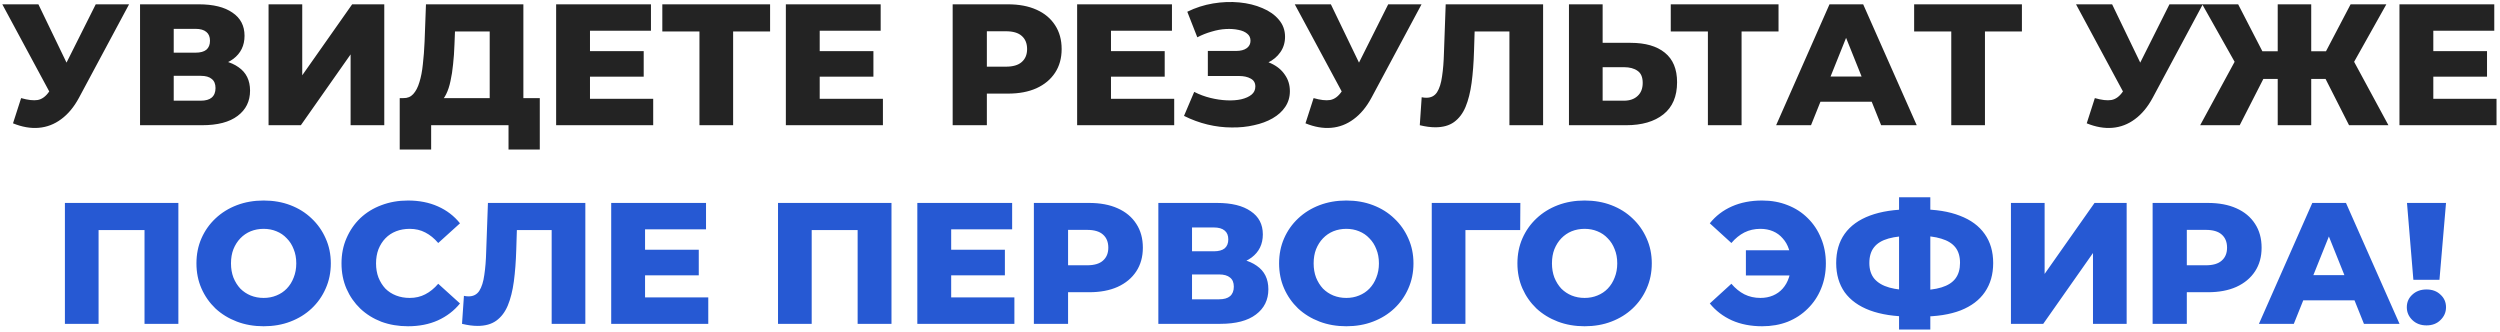 <?xml version="1.0" encoding="UTF-8"?> <svg xmlns="http://www.w3.org/2000/svg" width="579" height="77" viewBox="0 0 579 77" fill="none"><path d="M4.893 22.72C6.466 23.173 7.746 23.32 8.733 23.16C9.746 22.973 10.64 22.307 11.413 21.16L12.773 19.16L13.453 18.4L22.173 1H29.893L18.293 22.64C17.146 24.773 15.773 26.427 14.173 27.6C12.6 28.773 10.866 29.44 8.973 29.6C7.08 29.76 5.093 29.413 3.013 28.56L4.893 22.72ZM13.333 24.76L0.533 1H8.893L17.653 19.16L13.333 24.76ZM32.434 29V1H46.034C49.394 1 51.994 1.64 53.834 2.92C55.7 4.173 56.634 5.96 56.634 8.28C56.634 10.547 55.767 12.333 54.034 13.64C52.3 14.92 49.98 15.56 47.074 15.56L47.874 13.68C51.02 13.68 53.474 14.307 55.234 15.56C57.02 16.787 57.914 18.6 57.914 21C57.914 23.453 56.954 25.4 55.034 26.84C53.14 28.28 50.394 29 46.794 29H32.434ZM40.234 23.32H46.474C47.62 23.32 48.474 23.08 49.034 22.6C49.62 22.093 49.914 21.36 49.914 20.4C49.914 19.44 49.62 18.733 49.034 18.28C48.474 17.8 47.62 17.56 46.474 17.56H40.234V23.32ZM40.234 12.2H45.274C46.394 12.2 47.234 11.973 47.794 11.52C48.354 11.04 48.634 10.347 48.634 9.44C48.634 8.533 48.354 7.853 47.794 7.4C47.234 6.92 46.394 6.68 45.274 6.68H40.234V12.2ZM62.199 29V1H69.999V17.44L81.559 1H88.999V29H81.199V12.6L69.679 29H62.199ZM113.414 25.56V7.28H105.374L105.254 10.32C105.2 11.947 105.094 13.467 104.934 14.88C104.8 16.293 104.6 17.587 104.334 18.76C104.094 19.933 103.76 20.947 103.334 21.8C102.934 22.627 102.44 23.267 101.854 23.72L93.414 22.72C94.347 22.747 95.107 22.44 95.694 21.8C96.307 21.133 96.787 20.213 97.134 19.04C97.507 17.867 97.774 16.48 97.934 14.88C98.12 13.28 98.254 11.533 98.334 9.64L98.654 1H121.214V25.56H113.414ZM92.574 34.64V22.72H125.014V34.64H117.774V29H99.854V34.64H92.574ZM136.081 11.84H149.081V17.76H136.081V11.84ZM136.641 22.88H151.281V29H128.801V1H150.761V7.12H136.641V22.88ZM161.993 29V5.52L163.753 7.28H153.393V1H178.353V7.28H168.033L169.793 5.52V29H161.993ZM189.284 11.84H202.284V17.76H189.284V11.84ZM189.844 22.88H204.484V29H182.004V1H203.964V7.12H189.844V22.88ZM220.637 29V1H233.437C235.997 1 238.197 1.413 240.037 2.24C241.903 3.067 243.343 4.267 244.357 5.84C245.37 7.387 245.877 9.227 245.877 11.36C245.877 13.467 245.37 15.293 244.357 16.84C243.343 18.387 241.903 19.587 240.037 20.44C238.197 21.267 235.997 21.68 233.437 21.68H225.037L228.557 18.24V29H220.637ZM228.557 19.08L225.037 15.44H232.957C234.61 15.44 235.837 15.08 236.637 14.36C237.463 13.64 237.877 12.64 237.877 11.36C237.877 10.053 237.463 9.04 236.637 8.32C235.837 7.6 234.61 7.24 232.957 7.24H225.037L228.557 3.6V19.08ZM256.745 11.84H269.745V17.76H256.745V11.84ZM257.305 22.88H271.945V29H249.465V1H271.425V7.12H257.305V22.88ZM274.217 26.84L276.577 21.28C277.777 21.893 279.03 22.36 280.337 22.68C281.644 23 282.91 23.187 284.137 23.24C285.364 23.293 286.47 23.213 287.457 23C288.47 22.76 289.27 22.4 289.857 21.92C290.444 21.44 290.737 20.813 290.737 20.04C290.737 19.187 290.377 18.573 289.657 18.2C288.964 17.8 288.044 17.6 286.897 17.6H279.737V11.8H286.257C287.324 11.8 288.15 11.587 288.737 11.16C289.324 10.733 289.617 10.16 289.617 9.44C289.617 8.747 289.364 8.2 288.857 7.8C288.35 7.373 287.67 7.08 286.817 6.92C285.964 6.733 285.004 6.667 283.937 6.72C282.87 6.773 281.764 6.973 280.617 7.32C279.47 7.64 278.364 8.08 277.297 8.64L274.977 2.72C276.87 1.787 278.857 1.147 280.937 0.8C283.017 0.453 285.044 0.373 287.017 0.56C288.99 0.747 290.777 1.187 292.377 1.88C293.977 2.547 295.244 3.44 296.177 4.56C297.137 5.68 297.617 7 297.617 8.52C297.617 9.853 297.257 11.04 296.537 12.08C295.817 13.12 294.844 13.933 293.617 14.52C292.39 15.107 290.977 15.4 289.377 15.4L289.577 13.72C291.417 13.72 293.017 14.04 294.377 14.68C295.764 15.32 296.83 16.2 297.577 17.32C298.35 18.413 298.737 19.68 298.737 21.12C298.737 22.48 298.377 23.693 297.657 24.76C296.964 25.8 295.99 26.68 294.737 27.4C293.484 28.12 292.044 28.653 290.417 29C288.817 29.373 287.097 29.547 285.257 29.52C283.417 29.52 281.55 29.293 279.657 28.84C277.79 28.387 275.977 27.72 274.217 26.84ZM304.229 22.72C305.802 23.173 307.082 23.32 308.069 23.16C309.082 22.973 309.976 22.307 310.749 21.16L312.109 19.16L312.789 18.4L321.509 1H329.229L317.629 22.64C316.482 24.773 315.109 26.427 313.509 27.6C311.936 28.773 310.202 29.44 308.309 29.6C306.416 29.76 304.429 29.413 302.349 28.56L304.229 22.72ZM312.669 24.76L299.869 1H308.229L316.989 19.16L312.669 24.76ZM332.422 29.48C331.888 29.48 331.315 29.44 330.702 29.36C330.115 29.28 329.488 29.16 328.822 29L329.262 22.52C329.635 22.6 329.995 22.64 330.342 22.64C331.435 22.64 332.262 22.213 332.822 21.36C333.382 20.48 333.768 19.253 333.982 17.68C334.222 16.107 334.368 14.267 334.422 12.16L334.822 1H357.382V29H349.582V5.52L351.302 7.28H339.982L341.582 5.44L341.382 11.84C341.302 14.56 341.115 17.013 340.822 19.2C340.528 21.36 340.062 23.213 339.422 24.76C338.782 26.28 337.888 27.453 336.742 28.28C335.622 29.08 334.182 29.48 332.422 29.48ZM377.651 9.92C381.064 9.92 383.704 10.68 385.571 12.2C387.464 13.72 388.411 16 388.411 19.04C388.411 22.32 387.358 24.8 385.251 26.48C383.144 28.16 380.264 29 376.611 29H363.371V1H371.171V9.92H377.651ZM376.091 23.32C377.424 23.32 378.478 22.96 379.251 22.24C380.051 21.52 380.451 20.507 380.451 19.2C380.451 17.867 380.051 16.933 379.251 16.4C378.478 15.84 377.424 15.56 376.091 15.56H371.171V23.32H376.091ZM395.548 29V5.52L397.308 7.28H386.948V1H411.908V7.28H401.588L403.348 5.52V29H395.548ZM411.352 29L423.712 1H431.512L443.912 29H435.672L425.992 4.88H429.112L419.432 29H411.352ZM418.112 23.56L420.152 17.72H433.832L435.872 23.56H418.112ZM451.915 29V5.52L453.675 7.28H443.315V1H468.275V7.28H457.955L459.715 5.52V29H451.915ZM485.166 22.72C486.74 23.173 488.02 23.32 489.006 23.16C490.02 22.973 490.913 22.307 491.686 21.16L493.046 19.16L493.726 18.4L502.446 1H510.166L498.566 22.64C497.42 24.773 496.046 26.427 494.446 27.6C492.873 28.773 491.14 29.44 489.246 29.6C487.353 29.76 485.366 29.413 483.286 28.56L485.166 22.72ZM493.606 24.76L480.806 1H489.166L497.926 19.16L493.606 24.76ZM544.039 29L537.279 15.68L543.919 11.92L553.159 29H544.039ZM532.959 18.28V11.88H541.999V18.28H532.959ZM544.359 15.84L537.039 15.04L544.399 1H552.679L544.359 15.84ZM518.719 29H509.559L518.839 11.92L525.519 15.68L518.719 29ZM535.279 29H527.519V1H535.279V29ZM529.839 18.28H520.759V11.88H529.839V18.28ZM518.399 15.84L510.039 1H518.359L525.599 15.04L518.399 15.84ZM562.995 11.84H575.995V17.76H562.995V11.84ZM563.555 22.88H578.195V29H555.715V1H577.675V7.12H563.555V22.88Z" fill="#232323"></path><path d="M15.031 75V47H41.311V75H33.471V51.52L35.231 53.28H21.111L22.831 51.52V75H15.031ZM61.057 75.56C58.817 75.56 56.75 75.2 54.857 74.48C52.964 73.76 51.31 72.747 49.897 71.44C48.51 70.107 47.43 68.56 46.657 66.8C45.883 65.04 45.497 63.107 45.497 61C45.497 58.893 45.883 56.96 46.657 55.2C47.43 53.44 48.51 51.907 49.897 50.6C51.31 49.267 52.964 48.24 54.857 47.52C56.75 46.8 58.817 46.44 61.057 46.44C63.324 46.44 65.39 46.8 67.257 47.52C69.15 48.24 70.79 49.267 72.177 50.6C73.564 51.907 74.644 53.44 75.417 55.2C76.217 56.96 76.617 58.893 76.617 61C76.617 63.107 76.217 65.053 75.417 66.84C74.644 68.6 73.564 70.133 72.177 71.44C70.79 72.747 69.15 73.76 67.257 74.48C65.39 75.2 63.324 75.56 61.057 75.56ZM61.057 69C62.123 69 63.11 68.813 64.017 68.44C64.95 68.067 65.75 67.533 66.417 66.84C67.11 66.12 67.644 65.267 68.017 64.28C68.417 63.293 68.617 62.2 68.617 61C68.617 59.773 68.417 58.68 68.017 57.72C67.644 56.733 67.11 55.893 66.417 55.2C65.75 54.48 64.95 53.933 64.017 53.56C63.11 53.187 62.123 53 61.057 53C59.99 53 58.99 53.187 58.057 53.56C57.15 53.933 56.35 54.48 55.657 55.2C54.99 55.893 54.457 56.733 54.057 57.72C53.684 58.68 53.497 59.773 53.497 61C53.497 62.2 53.684 63.293 54.057 64.28C54.457 65.267 54.99 66.12 55.657 66.84C56.35 67.533 57.15 68.067 58.057 68.44C58.99 68.813 59.99 69 61.057 69ZM94.492 75.56C92.278 75.56 90.225 75.213 88.332 74.52C86.465 73.8 84.838 72.787 83.452 71.48C82.092 70.173 81.025 68.64 80.252 66.88C79.478 65.093 79.092 63.133 79.092 61C79.092 58.867 79.478 56.92 80.252 55.16C81.025 53.373 82.092 51.827 83.452 50.52C84.838 49.213 86.465 48.213 88.332 47.52C90.225 46.8 92.278 46.44 94.492 46.44C97.078 46.44 99.385 46.893 101.412 47.8C103.465 48.707 105.172 50.013 106.532 51.72L101.492 56.28C100.585 55.213 99.585 54.4 98.492 53.84C97.425 53.28 96.225 53 94.892 53C93.745 53 92.692 53.187 91.732 53.56C90.772 53.933 89.945 54.48 89.252 55.2C88.585 55.893 88.052 56.733 87.652 57.72C87.278 58.707 87.092 59.8 87.092 61C87.092 62.2 87.278 63.293 87.652 64.28C88.052 65.267 88.585 66.12 89.252 66.84C89.945 67.533 90.772 68.067 91.732 68.44C92.692 68.813 93.745 69 94.892 69C96.225 69 97.425 68.72 98.492 68.16C99.585 67.6 100.585 66.787 101.492 65.72L106.532 70.28C105.172 71.96 103.465 73.267 101.412 74.2C99.385 75.107 97.078 75.56 94.492 75.56ZM110.605 75.48C110.072 75.48 109.499 75.44 108.885 75.36C108.299 75.28 107.672 75.16 107.005 75L107.445 68.52C107.819 68.6 108.179 68.64 108.525 68.64C109.619 68.64 110.445 68.213 111.005 67.36C111.565 66.48 111.952 65.253 112.165 63.68C112.405 62.107 112.552 60.267 112.605 58.16L113.005 47H135.565V75H127.765V51.52L129.485 53.28H118.165L119.765 51.44L119.565 57.84C119.485 60.56 119.299 63.013 119.005 65.2C118.712 67.36 118.245 69.213 117.605 70.76C116.965 72.28 116.072 73.453 114.925 74.28C113.805 75.08 112.365 75.48 110.605 75.48ZM148.835 57.84H161.835V63.76H148.835V57.84ZM149.395 68.88H164.035V75H141.555V47H163.515V53.12H149.395V68.88ZM180.188 75V47H206.468V75H198.628V51.52L200.388 53.28H186.268L187.988 51.52V75H180.188ZM219.733 57.84H232.733V63.76H219.733V57.84ZM220.293 68.88H234.933V75H212.453V47H234.413V53.12H220.293V68.88ZM239.445 75V47H252.245C254.805 47 257.005 47.413 258.845 48.24C260.712 49.067 262.152 50.267 263.165 51.84C264.179 53.387 264.685 55.227 264.685 57.36C264.685 59.467 264.179 61.293 263.165 62.84C262.152 64.387 260.712 65.587 258.845 66.44C257.005 67.267 254.805 67.68 252.245 67.68H243.845L247.365 64.24V75H239.445ZM247.365 65.08L243.845 61.44H251.765C253.419 61.44 254.645 61.08 255.445 60.36C256.272 59.64 256.685 58.64 256.685 57.36C256.685 56.053 256.272 55.04 255.445 54.32C254.645 53.6 253.419 53.24 251.765 53.24H243.845L247.365 49.6V65.08ZM268.273 75V47H281.873C285.233 47 287.833 47.64 289.673 48.92C291.54 50.173 292.473 51.96 292.473 54.28C292.473 56.547 291.607 58.333 289.873 59.64C288.14 60.92 285.82 61.56 282.913 61.56L283.713 59.68C286.86 59.68 289.313 60.307 291.073 61.56C292.86 62.787 293.753 64.6 293.753 67C293.753 69.453 292.793 71.4 290.873 72.84C288.98 74.28 286.233 75 282.633 75H268.273ZM276.073 69.32H282.313C283.46 69.32 284.313 69.08 284.873 68.6C285.46 68.093 285.753 67.36 285.753 66.4C285.753 65.44 285.46 64.733 284.873 64.28C284.313 63.8 283.46 63.56 282.313 63.56H276.073V69.32ZM276.073 58.2H281.113C282.233 58.2 283.073 57.973 283.633 57.52C284.193 57.04 284.473 56.347 284.473 55.44C284.473 54.533 284.193 53.853 283.633 53.4C283.073 52.92 282.233 52.68 281.113 52.68H276.073V58.2ZM311.799 75.56C309.559 75.56 307.492 75.2 305.599 74.48C303.706 73.76 302.052 72.747 300.639 71.44C299.252 70.107 298.172 68.56 297.399 66.8C296.626 65.04 296.239 63.107 296.239 61C296.239 58.893 296.626 56.96 297.399 55.2C298.172 53.44 299.252 51.907 300.639 50.6C302.052 49.267 303.706 48.24 305.599 47.52C307.492 46.8 309.559 46.44 311.799 46.44C314.066 46.44 316.132 46.8 317.999 47.52C319.892 48.24 321.532 49.267 322.919 50.6C324.306 51.907 325.386 53.44 326.159 55.2C326.959 56.96 327.359 58.893 327.359 61C327.359 63.107 326.959 65.053 326.159 66.84C325.386 68.6 324.306 70.133 322.919 71.44C321.532 72.747 319.892 73.76 317.999 74.48C316.132 75.2 314.066 75.56 311.799 75.56ZM311.799 69C312.866 69 313.852 68.813 314.759 68.44C315.692 68.067 316.492 67.533 317.159 66.84C317.852 66.12 318.386 65.267 318.759 64.28C319.159 63.293 319.359 62.2 319.359 61C319.359 59.773 319.159 58.68 318.759 57.72C318.386 56.733 317.852 55.893 317.159 55.2C316.492 54.48 315.692 53.933 314.759 53.56C313.852 53.187 312.866 53 311.799 53C310.732 53 309.732 53.187 308.799 53.56C307.892 53.933 307.092 54.48 306.399 55.2C305.732 55.893 305.199 56.733 304.799 57.72C304.426 58.68 304.239 59.773 304.239 61C304.239 62.2 304.426 63.293 304.799 64.28C305.199 65.267 305.732 66.12 306.399 66.84C307.092 67.533 307.892 68.067 308.799 68.44C309.732 68.813 310.732 69 311.799 69ZM331.594 75V47H352.114L352.074 53.28H337.634L339.394 51.52V75H331.594ZM366.994 75.56C364.754 75.56 362.688 75.2 360.794 74.48C358.901 73.76 357.248 72.747 355.834 71.44C354.448 70.107 353.368 68.56 352.594 66.8C351.821 65.04 351.434 63.107 351.434 61C351.434 58.893 351.821 56.96 352.594 55.2C353.368 53.44 354.448 51.907 355.834 50.6C357.248 49.267 358.901 48.24 360.794 47.52C362.688 46.8 364.754 46.44 366.994 46.44C369.261 46.44 371.328 46.8 373.194 47.52C375.088 48.24 376.728 49.267 378.114 50.6C379.501 51.907 380.581 53.44 381.354 55.2C382.154 56.96 382.554 58.893 382.554 61C382.554 63.107 382.154 65.053 381.354 66.84C380.581 68.6 379.501 70.133 378.114 71.44C376.728 72.747 375.088 73.76 373.194 74.48C371.328 75.2 369.261 75.56 366.994 75.56ZM366.994 69C368.061 69 369.048 68.813 369.954 68.44C370.888 68.067 371.688 67.533 372.354 66.84C373.048 66.12 373.581 65.267 373.954 64.28C374.354 63.293 374.554 62.2 374.554 61C374.554 59.773 374.354 58.68 373.954 57.72C373.581 56.733 373.048 55.893 372.354 55.2C371.688 54.48 370.888 53.933 369.954 53.56C369.048 53.187 368.061 53 366.994 53C365.928 53 364.928 53.187 363.994 53.56C363.088 53.933 362.288 54.48 361.594 55.2C360.928 55.893 360.394 56.733 359.994 57.72C359.621 58.68 359.434 59.773 359.434 61C359.434 62.2 359.621 63.293 359.994 64.28C360.394 65.267 360.928 66.12 361.594 66.84C362.288 67.533 363.088 68.067 363.994 68.44C364.928 68.813 365.928 69 366.994 69ZM404.35 63.8V57.96H417.55V63.8H404.35ZM408.11 46.44C410.27 46.44 412.243 46.8 414.03 47.52C415.816 48.213 417.363 49.213 418.67 50.52C420.003 51.827 421.03 53.373 421.75 55.16C422.496 56.92 422.87 58.867 422.87 61C422.87 63.133 422.496 65.093 421.75 66.88C421.03 68.64 420.003 70.173 418.67 71.48C417.363 72.787 415.816 73.8 414.03 74.52C412.243 75.213 410.27 75.56 408.11 75.56C405.496 75.56 403.163 75.107 401.11 74.2C399.056 73.267 397.35 71.96 395.99 70.28L400.99 65.72C401.896 66.787 402.896 67.6 403.99 68.16C405.11 68.72 406.35 69 407.71 69C408.776 69 409.75 68.813 410.63 68.44C411.51 68.067 412.256 67.533 412.87 66.84C413.51 66.12 413.99 65.267 414.31 64.28C414.656 63.293 414.83 62.2 414.83 61C414.83 59.8 414.656 58.707 414.31 57.72C413.99 56.733 413.51 55.893 412.87 55.2C412.256 54.48 411.51 53.933 410.63 53.56C409.75 53.187 408.776 53 407.71 53C406.35 53 405.11 53.28 403.99 53.84C402.896 54.4 401.896 55.213 400.99 56.28L395.99 51.72C397.35 50.013 399.056 48.707 401.11 47.8C403.163 46.893 405.496 46.44 408.11 46.44ZM442.541 73.32C438.807 73.32 435.647 72.84 433.061 71.88C430.501 70.92 428.554 69.52 427.221 67.68C425.914 65.813 425.261 63.56 425.261 60.92C425.261 58.253 425.914 56 427.221 54.16C428.554 52.293 430.514 50.88 433.101 49.92C435.687 48.96 438.847 48.48 442.581 48.48C442.634 48.48 442.807 48.48 443.101 48.48C443.421 48.48 443.741 48.48 444.061 48.48C444.381 48.48 444.554 48.48 444.581 48.48C448.287 48.48 451.394 48.973 453.901 49.96C456.434 50.92 458.354 52.333 459.661 54.2C460.967 56.04 461.621 58.28 461.621 60.92C461.621 63.533 460.981 65.773 459.701 67.64C458.447 69.48 456.581 70.893 454.101 71.88C451.621 72.84 448.567 73.32 444.941 73.32C444.887 73.32 444.674 73.32 444.301 73.32C443.927 73.32 443.567 73.32 443.221 73.32C442.874 73.32 442.647 73.32 442.541 73.32ZM443.261 67.24C443.341 67.24 443.461 67.24 443.621 67.24C443.807 67.24 443.941 67.24 444.021 67.24C446.314 67.24 448.194 67.013 449.661 66.56C451.127 66.107 452.207 65.413 452.901 64.48C453.594 63.547 453.941 62.347 453.941 60.88C453.941 59.387 453.581 58.187 452.861 57.28C452.141 56.373 451.061 55.707 449.621 55.28C448.181 54.827 446.341 54.6 444.101 54.6C444.021 54.6 443.887 54.6 443.701 54.6C443.541 54.6 443.394 54.6 443.261 54.6C440.861 54.6 438.901 54.813 437.381 55.24C435.861 55.667 434.741 56.347 434.021 57.28C433.301 58.187 432.941 59.4 432.941 60.92C432.941 62.413 433.327 63.627 434.101 64.56C434.901 65.493 436.061 66.173 437.581 66.6C439.127 67.027 441.021 67.24 443.261 67.24ZM439.821 76.32V45.68H447.061V76.32H439.821ZM465.734 75V47H473.534V63.44L485.094 47H492.534V75H484.734V58.6L473.214 75H465.734ZM498.547 75V47H511.347C513.907 47 516.107 47.413 517.947 48.24C519.814 49.067 521.254 50.267 522.267 51.84C523.28 53.387 523.787 55.227 523.787 57.36C523.787 59.467 523.28 61.293 522.267 62.84C521.254 64.387 519.814 65.587 517.947 66.44C516.107 67.267 513.907 67.68 511.347 67.68H502.947L506.467 64.24V75H498.547ZM506.467 65.08L502.947 61.44H510.867C512.52 61.44 513.747 61.08 514.547 60.36C515.374 59.64 515.787 58.64 515.787 57.36C515.787 56.053 515.374 55.04 514.547 54.32C513.747 53.6 512.52 53.24 510.867 53.24H502.947L506.467 49.6V65.08ZM523.169 75L535.529 47H543.329L555.729 75H547.489L537.809 50.88H540.929L531.249 75H523.169ZM529.929 69.56L531.969 63.72H545.649L547.689 69.56H529.929ZM558.938 64.8L557.458 47H566.497L564.978 64.8H558.938ZM561.978 75.36C560.644 75.36 559.551 74.947 558.698 74.12C557.844 73.293 557.418 72.307 557.418 71.16C557.418 69.987 557.844 69.013 558.698 68.24C559.551 67.44 560.644 67.04 561.978 67.04C563.311 67.04 564.391 67.44 565.218 68.24C566.071 69.013 566.497 69.987 566.497 71.16C566.497 72.307 566.071 73.293 565.218 74.12C564.391 74.947 563.311 75.36 561.978 75.36Z" fill="#2659D3"></path></svg> 
